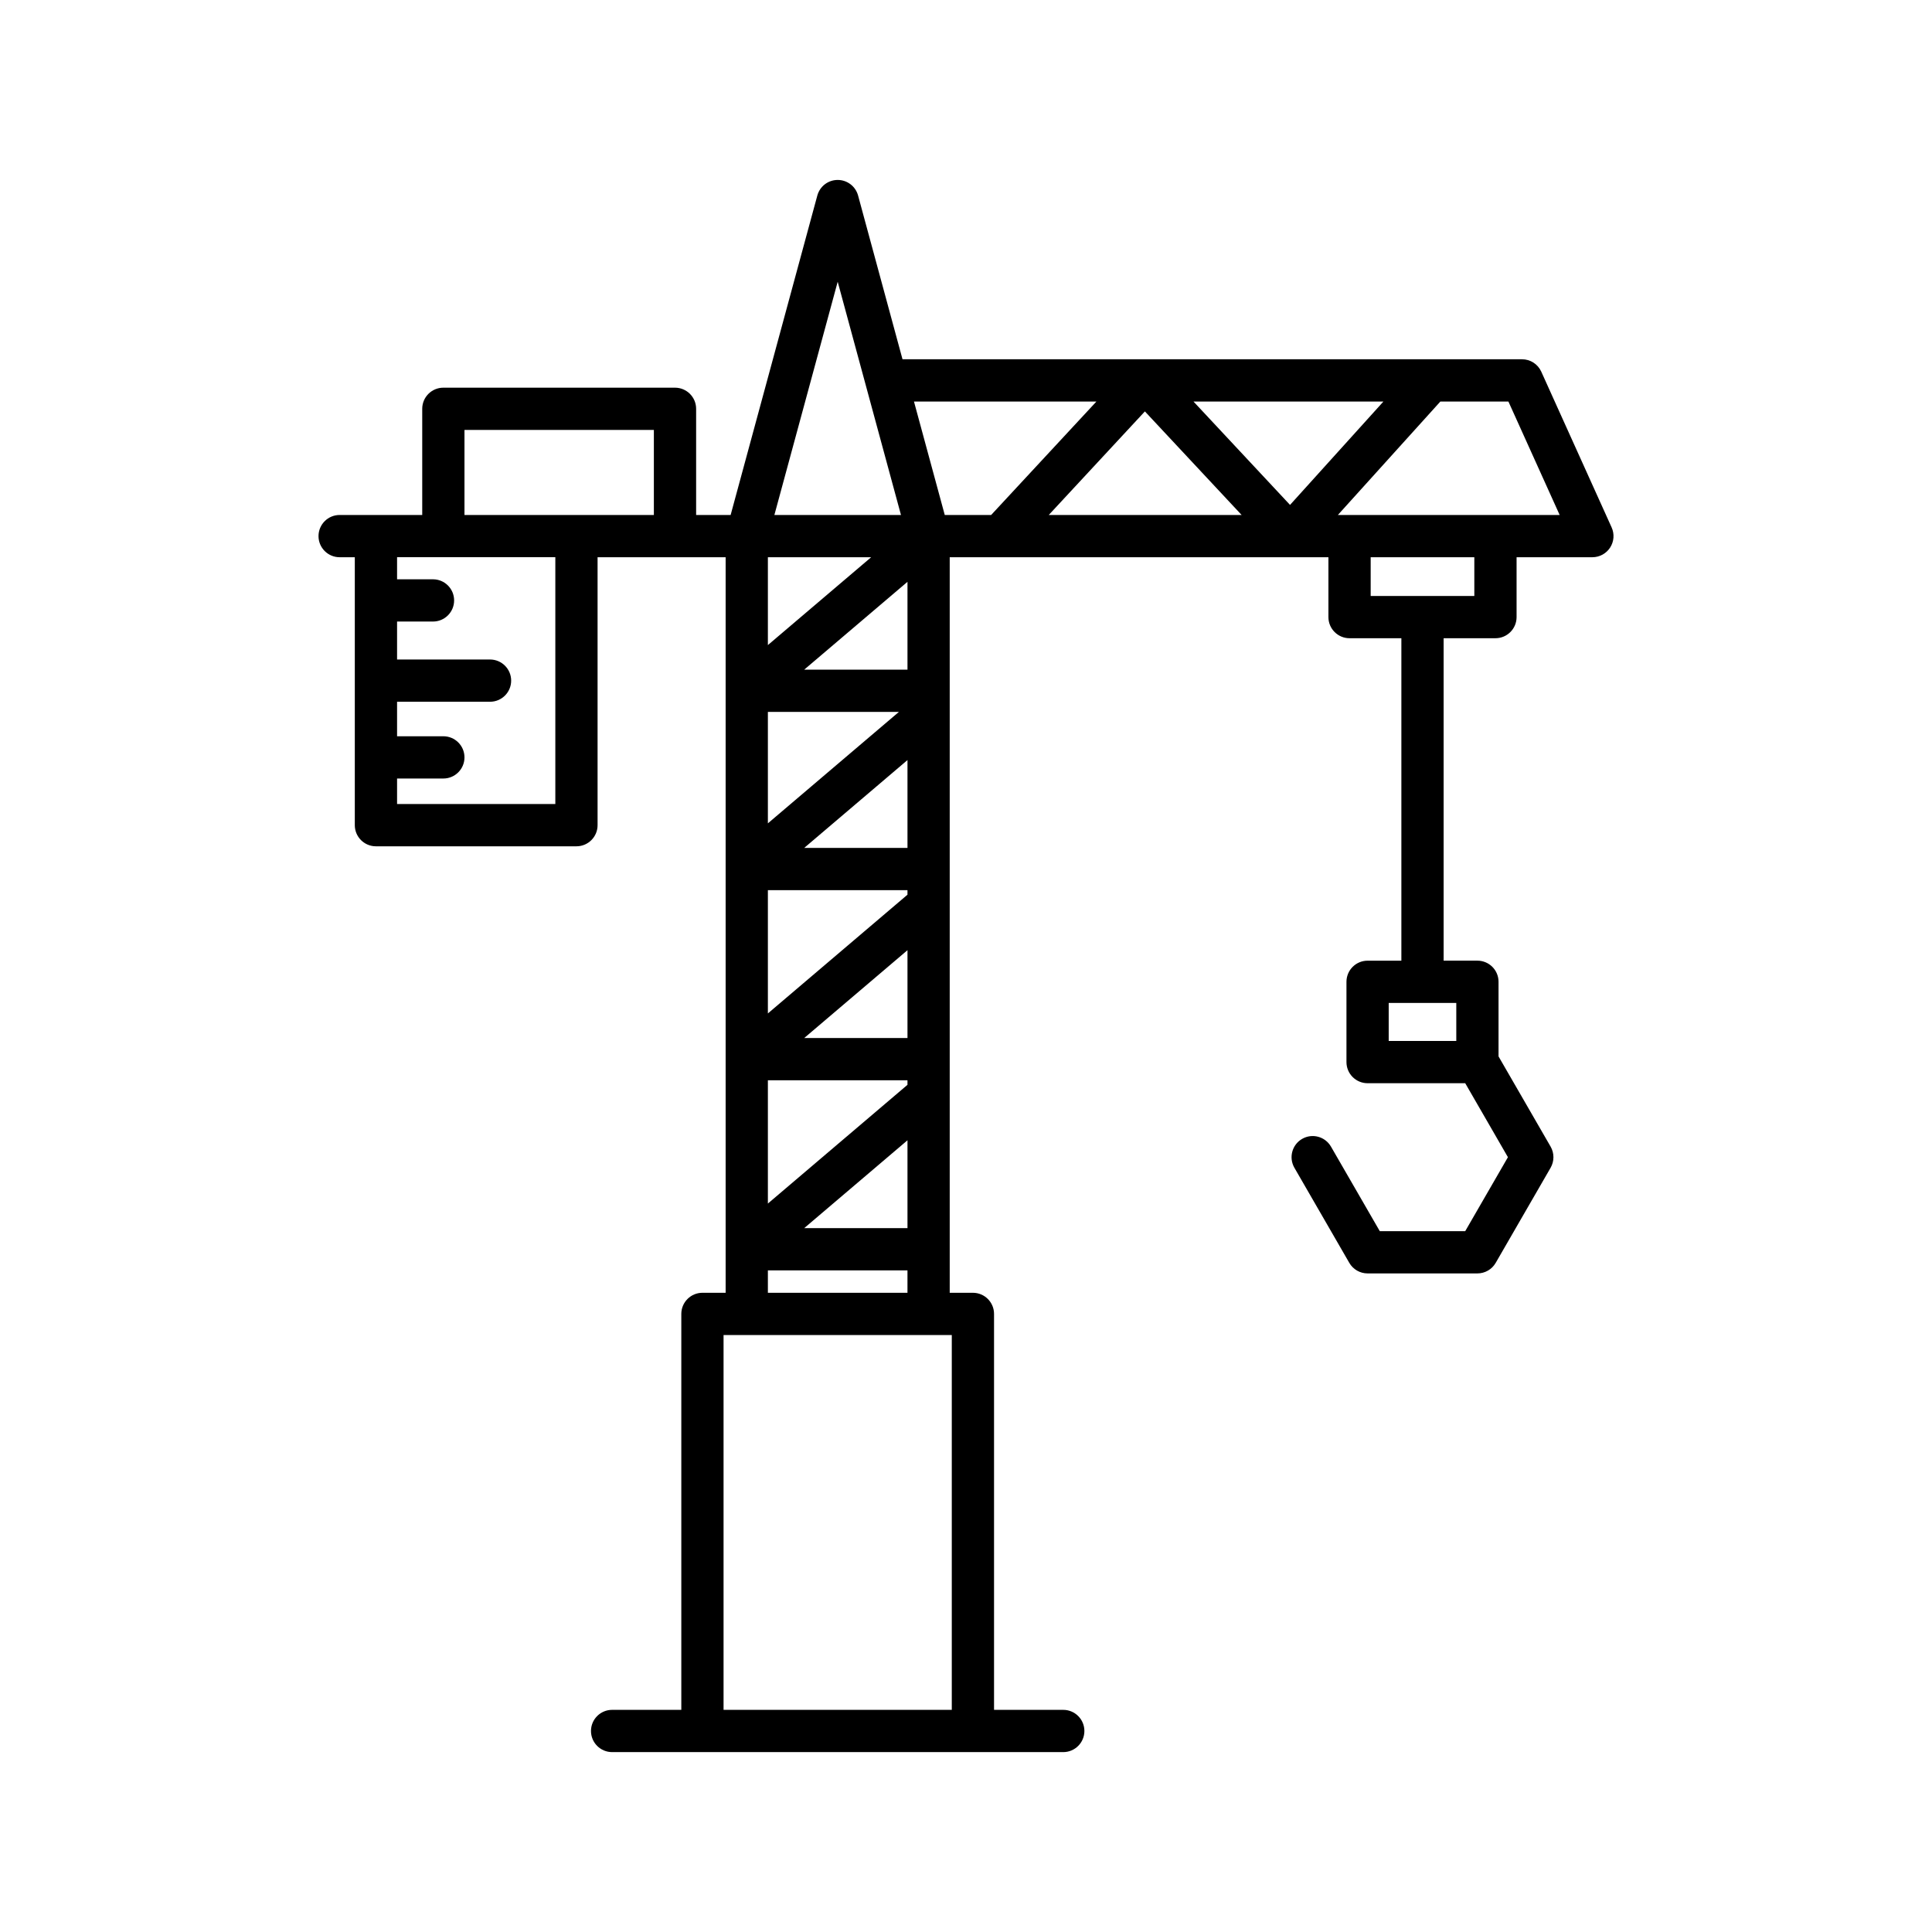 <?xml version="1.0" encoding="UTF-8"?>
<!-- Uploaded to: ICON Repo, www.svgrepo.com, Generator: ICON Repo Mixer Tools -->
<svg fill="#000000" width="800px" height="800px" version="1.1" viewBox="144 144 512 512" xmlns="http://www.w3.org/2000/svg">
 <path d="m322.88 246.74h-61.387c-3.09 0-5.598 2.508-5.598 5.598v28.137h-21.887c-3.09 0-5.598 2.508-5.598 5.598 0 3.09 2.508 5.598 5.598 5.598h4.019v71.008c0 3.09 2.508 5.598 5.598 5.598h53.141c3.09 0 5.598-2.508 5.598-5.598v-71.008h33.938v194.93h-6.148c-3.09 0-5.598 2.508-5.598 5.598v104.93h-18.34c-3.09 0-5.598 2.508-5.598 5.598s2.508 5.598 5.598 5.598h119.56c3.09 0 5.598-2.508 5.598-5.598s-2.508-5.598-5.598-5.598h-18.344v-104.93c0-3.09-2.508-5.598-5.598-5.598h-6.148v-194.93h100.36v15.867c0 3.09 2.508 5.598 5.598 5.598h13.734v85.453h-8.953c-3.09 0-5.598 2.508-5.598 5.598v21.277c0 3.09 2.508 5.598 5.598 5.598h25.875l11.316 19.605-11.32 19.605h-22.637l-12.934-22.406c-1.551-2.68-4.965-3.602-7.648-2.051-2.676 1.547-3.594 4.969-2.051 7.648l14.551 25.203c1 1.734 2.848 2.801 4.848 2.801h29.105c2 0 3.848-1.066 4.848-2.801l14.551-25.203c0.996-1.734 0.996-3.863 0-5.598l-13.801-23.906v-19.777c0-3.09-2.508-5.598-5.598-5.598h-8.953v-85.449h13.734c3.09 0 5.598-2.508 5.598-5.598v-15.867h20.09c1.898 0 3.672-0.965 4.703-2.562 1.031-1.598 1.18-3.609 0.395-5.34l-18.641-41.266c-0.906-2.008-2.898-3.293-5.102-3.293h-164.18l-11.773-43.391c-0.664-2.441-2.875-4.133-5.402-4.133-2.527 0-4.738 1.691-5.402 4.133l-22.973 84.656h-9.145v-28.137c0-3.094-2.508-5.598-5.598-5.598zm-31.711 110.34h-41.941v-6.766h12.266c3.09 0 5.598-2.508 5.598-5.598s-2.508-5.598-5.598-5.598h-12.266v-9.145h24.637c3.09 0 5.598-2.508 5.598-5.598s-2.508-5.598-5.598-5.598l-24.637-0.004v-10.055h9.52c3.09 0 5.598-2.508 5.598-5.598s-2.508-5.598-5.598-5.598l-9.52 0.004v-5.859h41.941zm26.113-76.605h-50.191v-22.539h50.191zm212.65 129.31v10.082h-17.91v-10.082zm4.781-107.84h-27.469v-10.27h27.469zm9.031-51.535 13.586 30.07h-58.785l27.168-30.07zm-33.121 0-24.75 27.395-25.586-27.395zm-63.215 2.617 25.641 27.453h-51.121zm-12.844-2.617-27.906 30.07h-12.285l-8.16-30.07zm-50.07 47.777v23.277h-27.367zm-18.496-79.523 16.773 61.816h-33.551zm-18.5 73.012h27.367l-27.367 23.277zm0 40.988h34.719l-34.719 29.531zm36.996 12.762v23.277h-27.367zm-36.996 34.473h36.992v1.207l-36.992 31.465zm36.996 15.91v23.277h-27.367zm-36.996 34.473h36.992v1.207l-36.992 31.465zm36.996 15.906v23.277h-27.367zm-36.996 34.473h36.992v5.941h-36.992zm48.738 17.141v99.328l-60.484-0.004v-99.324z"/>
</svg>